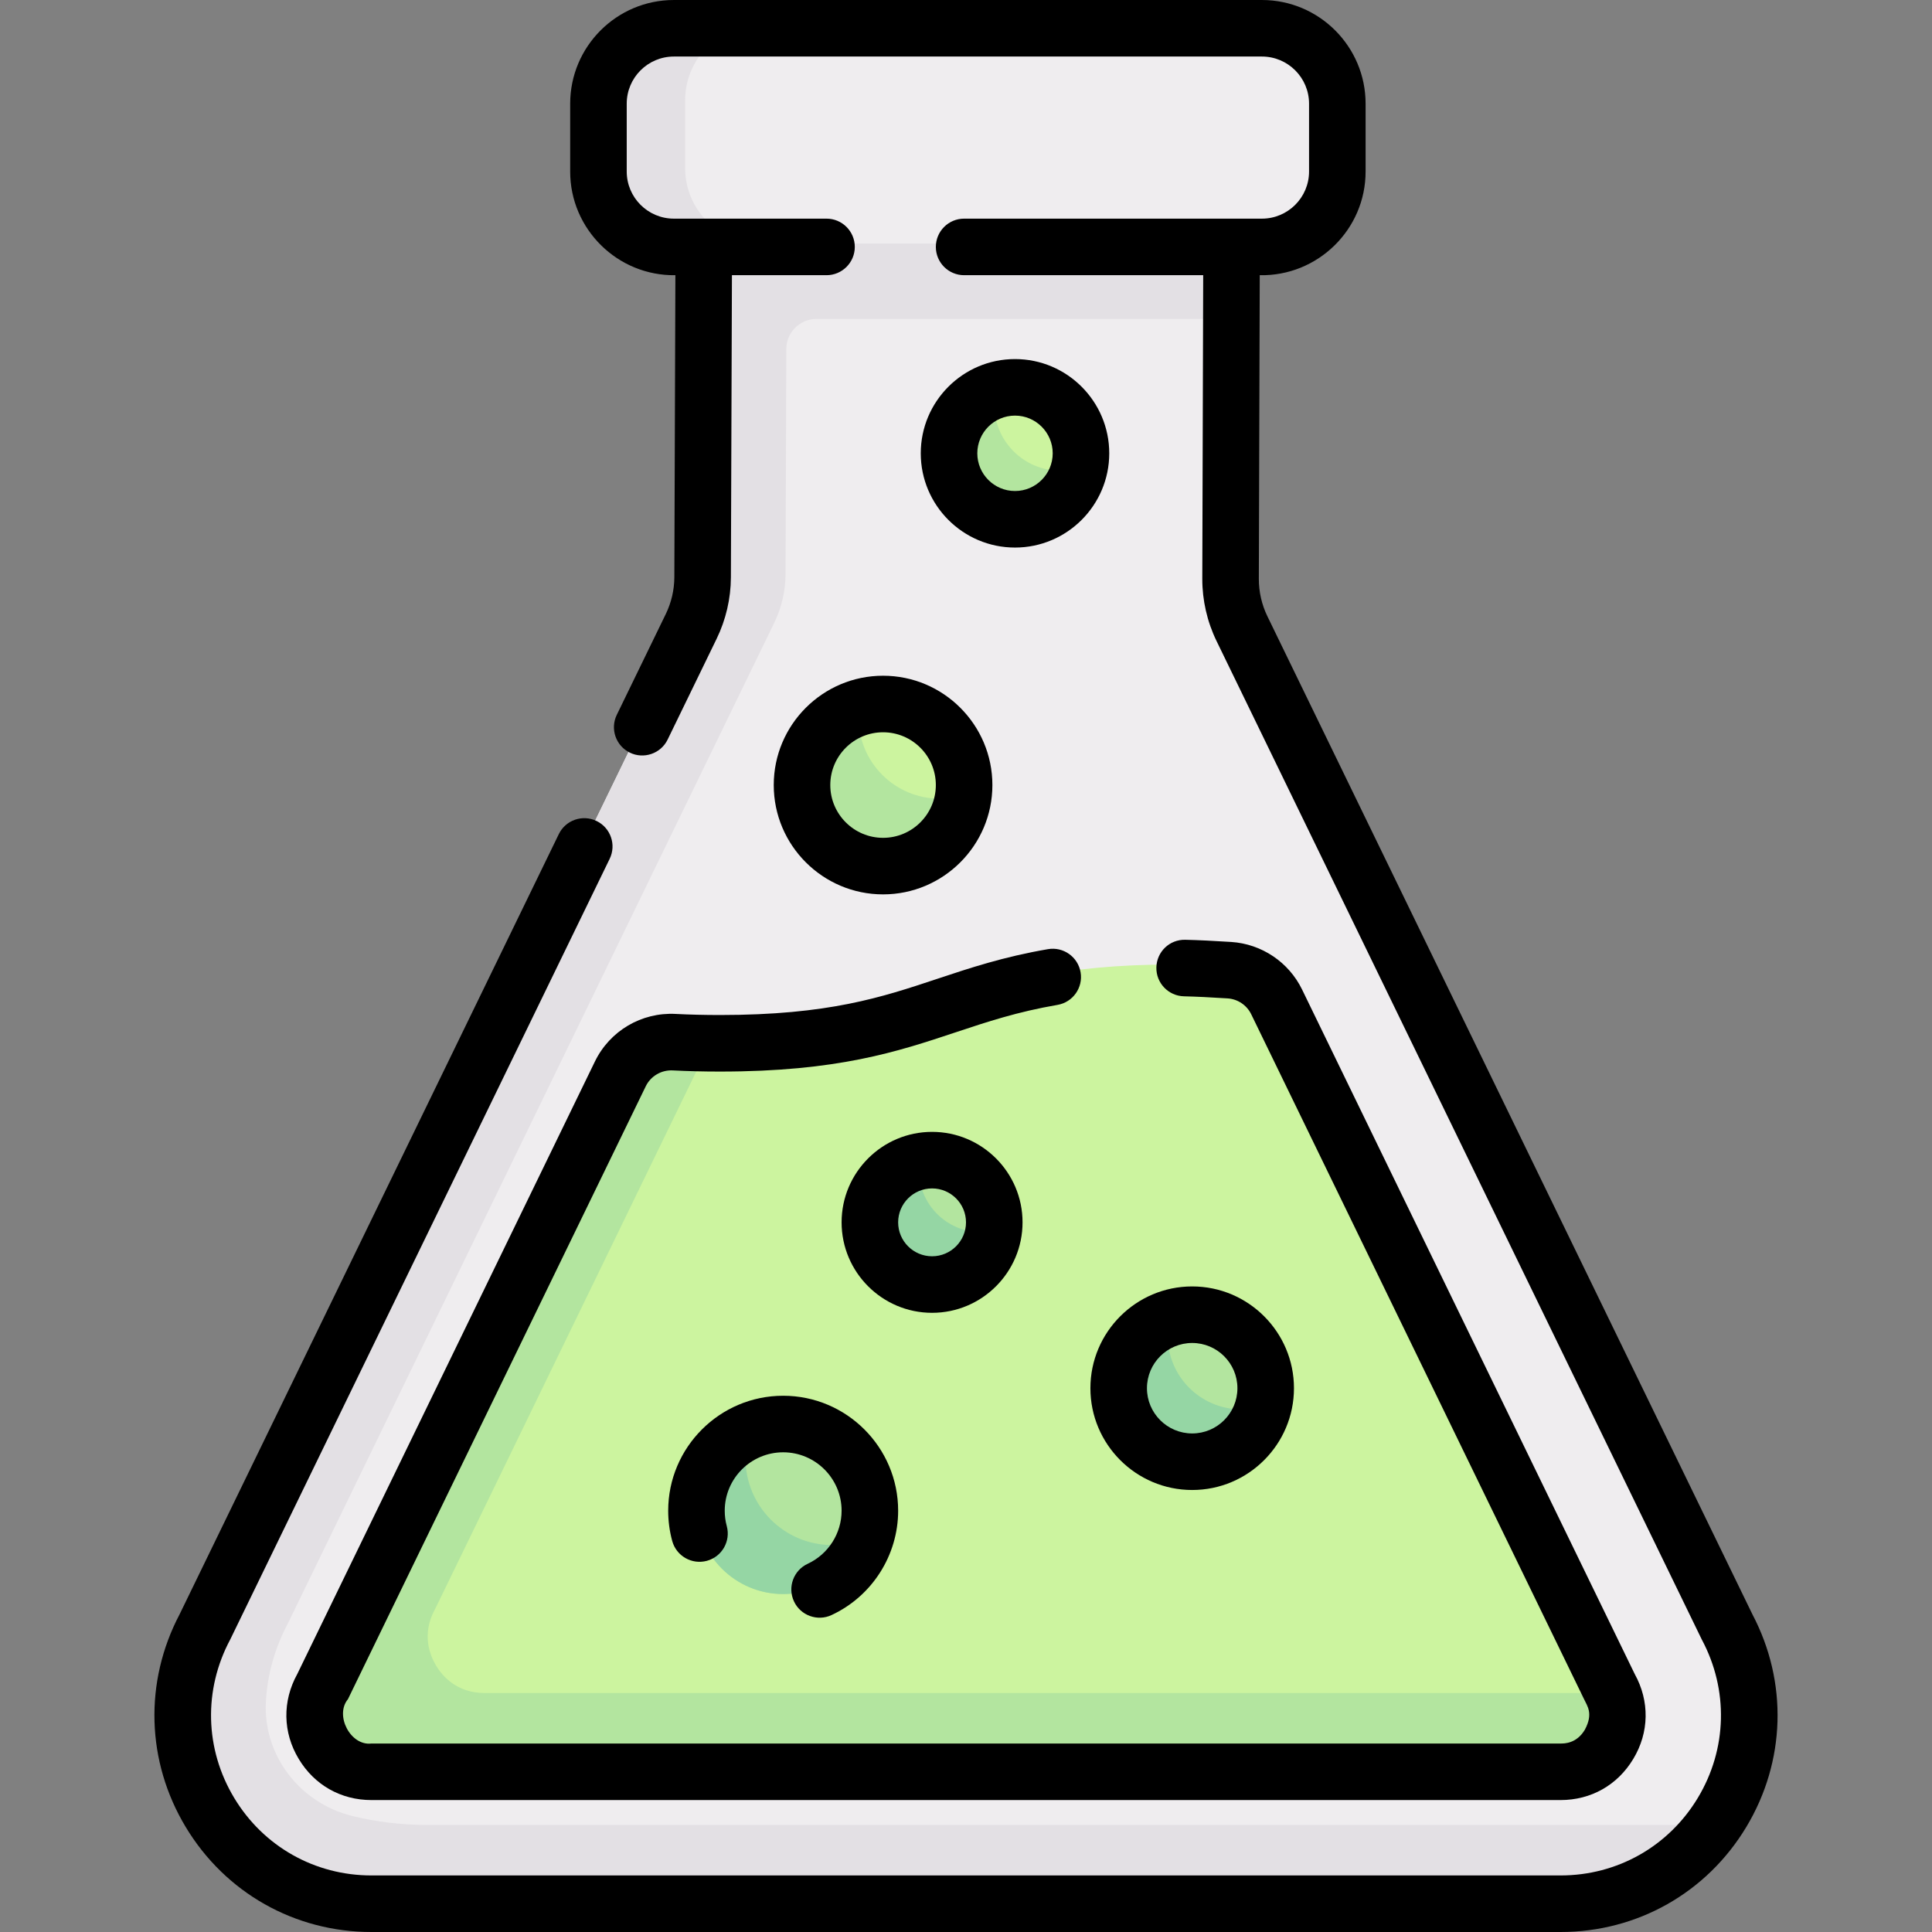<svg id="Capa_1" enable-background="new 0 0 512.5 512.5" height="512" viewBox="0 0 512.5 512.5" width="512" xmlns="http://www.w3.org/2000/svg"><rect x="0" y="0" width="512.5" height="512.5" fill="#808080" stroke="none"/><g><g><path d="m458.166 430.719-128.709-264.853c-2.006-4.121-3.041-8.646-3.026-13.23l.319-107.034h-140l-.367 106.645c-.017 4.512-1.052 8.962-3.027 13.019l-129.022 265.453c-17.619 33.3 6.521 73.384 44.195 73.384h315.442c37.674 0 61.814-40.085 44.195-73.384z" fill="#efedef"/><path d="m113.45 484.103c-7.101 0-13.829-.847-20.075-2.395-13.856-3.436-23.634-16.106-22.842-30.359.383-6.894 2.237-13.898 5.797-20.625l129.03-265.46c1.97-4.05 3.01-8.5 3.02-13.02l.207-59.668c.015-4.407 3.593-7.972 8-7.972h110.043l.12-39h-118-22l-.14 39h.005l-.235 67.64c-.01 4.52-1.05 8.97-3.02 13.02l-129.03 265.459c-18.191 31.724 7.784 74.618 44.2 73.38h22 293.44c16.91 0 31.1-8.08 40.01-20z" fill="#e3e0e4"/><path d="m334.75 64.603h-156c-11.046 0-20-8.954-20-20v-18c0-11.046 8.954-20 20-20h156c11.046 0 20 8.954 20 20v18c0 11.046-8.954 20-20 20z" fill="#efedef"/><path d="m201.75 64.603h-23c-11.05 0-20-8.95-20-20v-18c0-11.05 8.95-20 20-20h23c-11.05 0-20 8.95-20 20v18c0 11.05 8.95 20 20 20z" fill="#e3e0e4"/><path d="m326.127 256.459c5.388.349 10.17 3.557 12.529 8.413l88.293 181.685.28.531c3.449 6.519 1.225 12.041-.409 14.753-1.633 2.712-5.475 7.262-12.85 7.262h-315.442c-7.375 0-11.216-4.55-12.849-7.262-1.634-2.712-3.858-8.234-.409-14.753l.28-.53 79.001-162.581c2.64-5.433 8.276-8.73 14.308-8.42 3.748.192 7.762.296 12.087.296 60.099 0 60.099-20 120.199-20 4.482 0 10.253.3 14.982.606z" fill="#ccf49f"/><g fill="#b3e59f"><path d="m426.82 461.843c-1.63 2.71-5.47 7.26-12.85 7.26h-315.44c-7.38 0-11.22-4.55-12.85-7.26s-3.86-8.24-.41-14.75l.28-.53 79-162.59c2.64-5.43 8.28-8.73 14.31-8.42 3.12.17 6.41.26 9.92.29l-73.23 150.72-.28.53c-3.45 6.51-1.22 12.04.41 14.75s5.47 7.26 12.85 7.26h299.6c2.09 5.63.15 10.31-1.31 12.74z"/><circle cx="207.75" cy="399.853" r="23"/><circle cx="316.25" cy="367.353" r="19.5"/></g><circle cx="234.25" cy="207.353" fill="#ccf49f" r="21.5"/><path d="m255.44 210.943c-1.7 10.16-10.54 17.91-21.19 17.91-11.87 0-21.5-9.63-21.5-21.5 0-9.72 6.46-17.94 15.31-20.59-.21 1.17-.31 2.37-.31 3.59 0 11.87 9.63 21.5 21.5 21.5 2.15 0 4.23-.32 6.19-.91z" fill="#b3e59f"/><circle cx="269.25" cy="119.353" fill="#ccf49f" r="17.5"/><path d="m286.07 124.173c-2.09 7.32-8.83 12.68-16.82 12.68-9.66 0-17.5-7.84-17.5-17.5 0-7.99 5.36-14.73 12.68-16.82-.44 1.53-.68 3.15-.68 4.82 0 9.66 7.84 17.5 17.5 17.5 1.67 0 3.29-.24 4.82-.68z" fill="#b3e59f"/><circle cx="247.25" cy="323.353" fill="#b3e59f" r="16.5"/><path d="m229.15 408.253c-3.34 8.55-11.67 14.6-21.4 14.6-12.7 0-23-10.3-23-23 0-9.73 6.05-18.06 14.6-21.4-1.04 2.6-1.6 5.43-1.6 8.4 0 12.7 10.3 23 23 23 2.97 0 5.8-.56 8.4-1.6z" fill="#95d6a4"/><path d="m334.91 373.013c-2.42 8.01-9.86 13.84-18.66 13.84-10.77 0-19.5-8.73-19.5-19.5 0-8.8 5.83-16.24 13.84-18.66-.55 1.79-.84 3.69-.84 5.66 0 10.77 8.73 19.5 19.5 19.5 1.97 0 3.87-.29 5.66-.84z" fill="#95d6a4"/><path d="m263.44 326.543c-1.48 7.58-8.17 13.31-16.19 13.31-9.11 0-16.5-7.39-16.5-16.5 0-8.02 5.73-14.71 13.31-16.19-.2 1.03-.31 2.1-.31 3.19 0 9.11 7.39 16.5 16.5 16.5 1.09 0 2.16-.11 3.19-.31z" fill="#95d6a4"/></g><g><path d="m464.857 428.227-128.657-264.747c-1.495-3.073-2.28-6.504-2.27-9.924l.241-80.556c15.361.321 28.098-12.127 28.079-27.5v-18c0-15.164-12.337-27.5-27.5-27.5h-156c-15.163 0-27.5 12.336-27.5 27.5v18c-.013 15.31 12.606 27.73 27.909 27.5l-.276 80.116c-.013 3.365-.798 6.741-2.272 9.769l-12.998 26.742c-1.811 3.726-.259 8.213 3.467 10.024 3.643 1.795 8.207.296 10.023-3.467l12.996-26.737c2.454-5.039 3.763-10.666 3.784-16.276l.276-80.171h25.091c4.143 0 7.5-3.358 7.5-7.5s-3.357-7.5-7.5-7.5h-40.5c-6.893 0-12.5-5.607-12.5-12.5v-18c0-6.893 5.607-12.5 12.5-12.5h156c6.893 0 12.5 5.607 12.5 12.5v18c0 6.893-5.607 12.5-12.5 12.5h-79c-4.143 0-7.5 3.358-7.5 7.5s3.357 7.5 7.5 7.5h63.421l-.24 80.51c-.019 5.697 1.29 11.415 3.78 16.532l128.709 264.853c7.142 13.329 6.769 29.075-1.041 42.031-7.759 12.883-21.369 20.574-36.408 20.574h-315.443c-15.038 0-28.648-7.691-36.407-20.574-7.81-12.956-8.182-28.701-1.042-42.031l100.65-207.08c1.811-3.726.259-8.213-3.467-10.024s-8.214-.258-10.023 3.467l-100.596 206.968c-9.45 17.958-8.845 39.048 1.629 56.438 10.497 17.43 28.911 27.836 49.257 27.836h315.442c20.347 0 38.761-10.406 49.258-27.836 10.473-17.392 11.079-38.48 1.628-56.437z"/><path d="m179.245 268.964c-9.095-.476-17.485 4.493-21.439 12.632l-78.946 162.467c-3.984 7.202-3.868 15.497.395 22.544 4.168 6.923 11.192 10.894 19.273 10.894h315.442c8.081 0 15.106-3.971 19.273-10.892 4.265-7.051 4.38-15.35.396-22.544l-88.238-181.573c-3.529-7.262-10.729-12.098-18.79-12.619-4.691-.304-8.791-.5-12.185-.58-4.18-.109-7.577 3.18-7.676 7.32-.098 4.141 3.18 7.577 7.32 7.676 3.189.075 7.081.262 11.57.553 2.689.174 5.092 1.786 6.268 4.207l88.293 181.685c.827 1.804 2.532 3.797.192 8.138-2.187 3.63-5.376 3.63-6.425 3.63h-315.44c-5.541.681-9.796-7.469-6.231-11.767l79.001-162.582c1.316-2.712 4.155-4.368 7.178-4.207 3.952.203 8.147.306 12.472.306 31.266 0 47.128-5.279 62.468-10.384 8.461-2.815 16.452-5.475 27.104-7.303 4.082-.7 6.824-4.577 6.123-8.66-.699-4.082-4.571-6.827-8.66-6.124-11.771 2.02-20.684 4.985-29.303 7.854-14.86 4.945-28.896 9.616-57.731 9.616-4.07-.001-8.008-.098-11.704-.287z"/><path d="m214.26 414.823c-3.758 1.742-5.392 6.201-3.648 9.959 1.747 3.796 6.288 5.377 9.959 3.648 10.74-4.98 17.68-15.846 17.68-27.681 0-16.817-13.683-30.5-30.5-30.5s-30.5 13.683-30.5 30.5c0 2.719.359 5.416 1.067 8.018 1.088 3.997 5.212 6.354 9.206 5.267 3.997-1.087 6.354-5.209 5.267-9.206-.358-1.317-.54-2.689-.54-4.078 0-8.547 6.953-15.5 15.5-15.5s15.5 6.953 15.5 15.5c-.001 6.017-3.53 11.54-8.991 14.073z"/><path d="m316.25 395.25c14.888 0 27-12.112 27-27s-12.112-27-27-27-27 12.112-27 27 12.112 27 27 27zm0-39c6.617 0 12 5.383 12 12s-5.383 12-12 12-12-5.383-12-12 5.383-12 12-12z"/><path d="m205.25 208.25c0 15.991 13.01 29 29 29s29-13.009 29-29-13.01-29-29-29-29 13.009-29 29zm43 0c0 7.72-6.28 14-14 14s-14-6.28-14-14 6.28-14 14-14 14 6.28 14 14z"/><path d="m269.25 95.25c-13.785 0-25 11.215-25 25s11.215 25 25 25 25-11.215 25-25-11.215-25-25-25zm0 35c-5.514 0-10-4.486-10-10s4.486-10 10-10 10 4.486 10 10-4.486 10-10 10z"/><path d="m271.25 324.25c0-13.233-10.767-24-24-24s-24 10.767-24 24 10.767 24 24 24 24-10.767 24-24zm-33 0c0-4.963 4.037-9 9-9s9 4.037 9 9-4.037 9-9 9-9-4.037-9-9z"/></g></g></svg>
